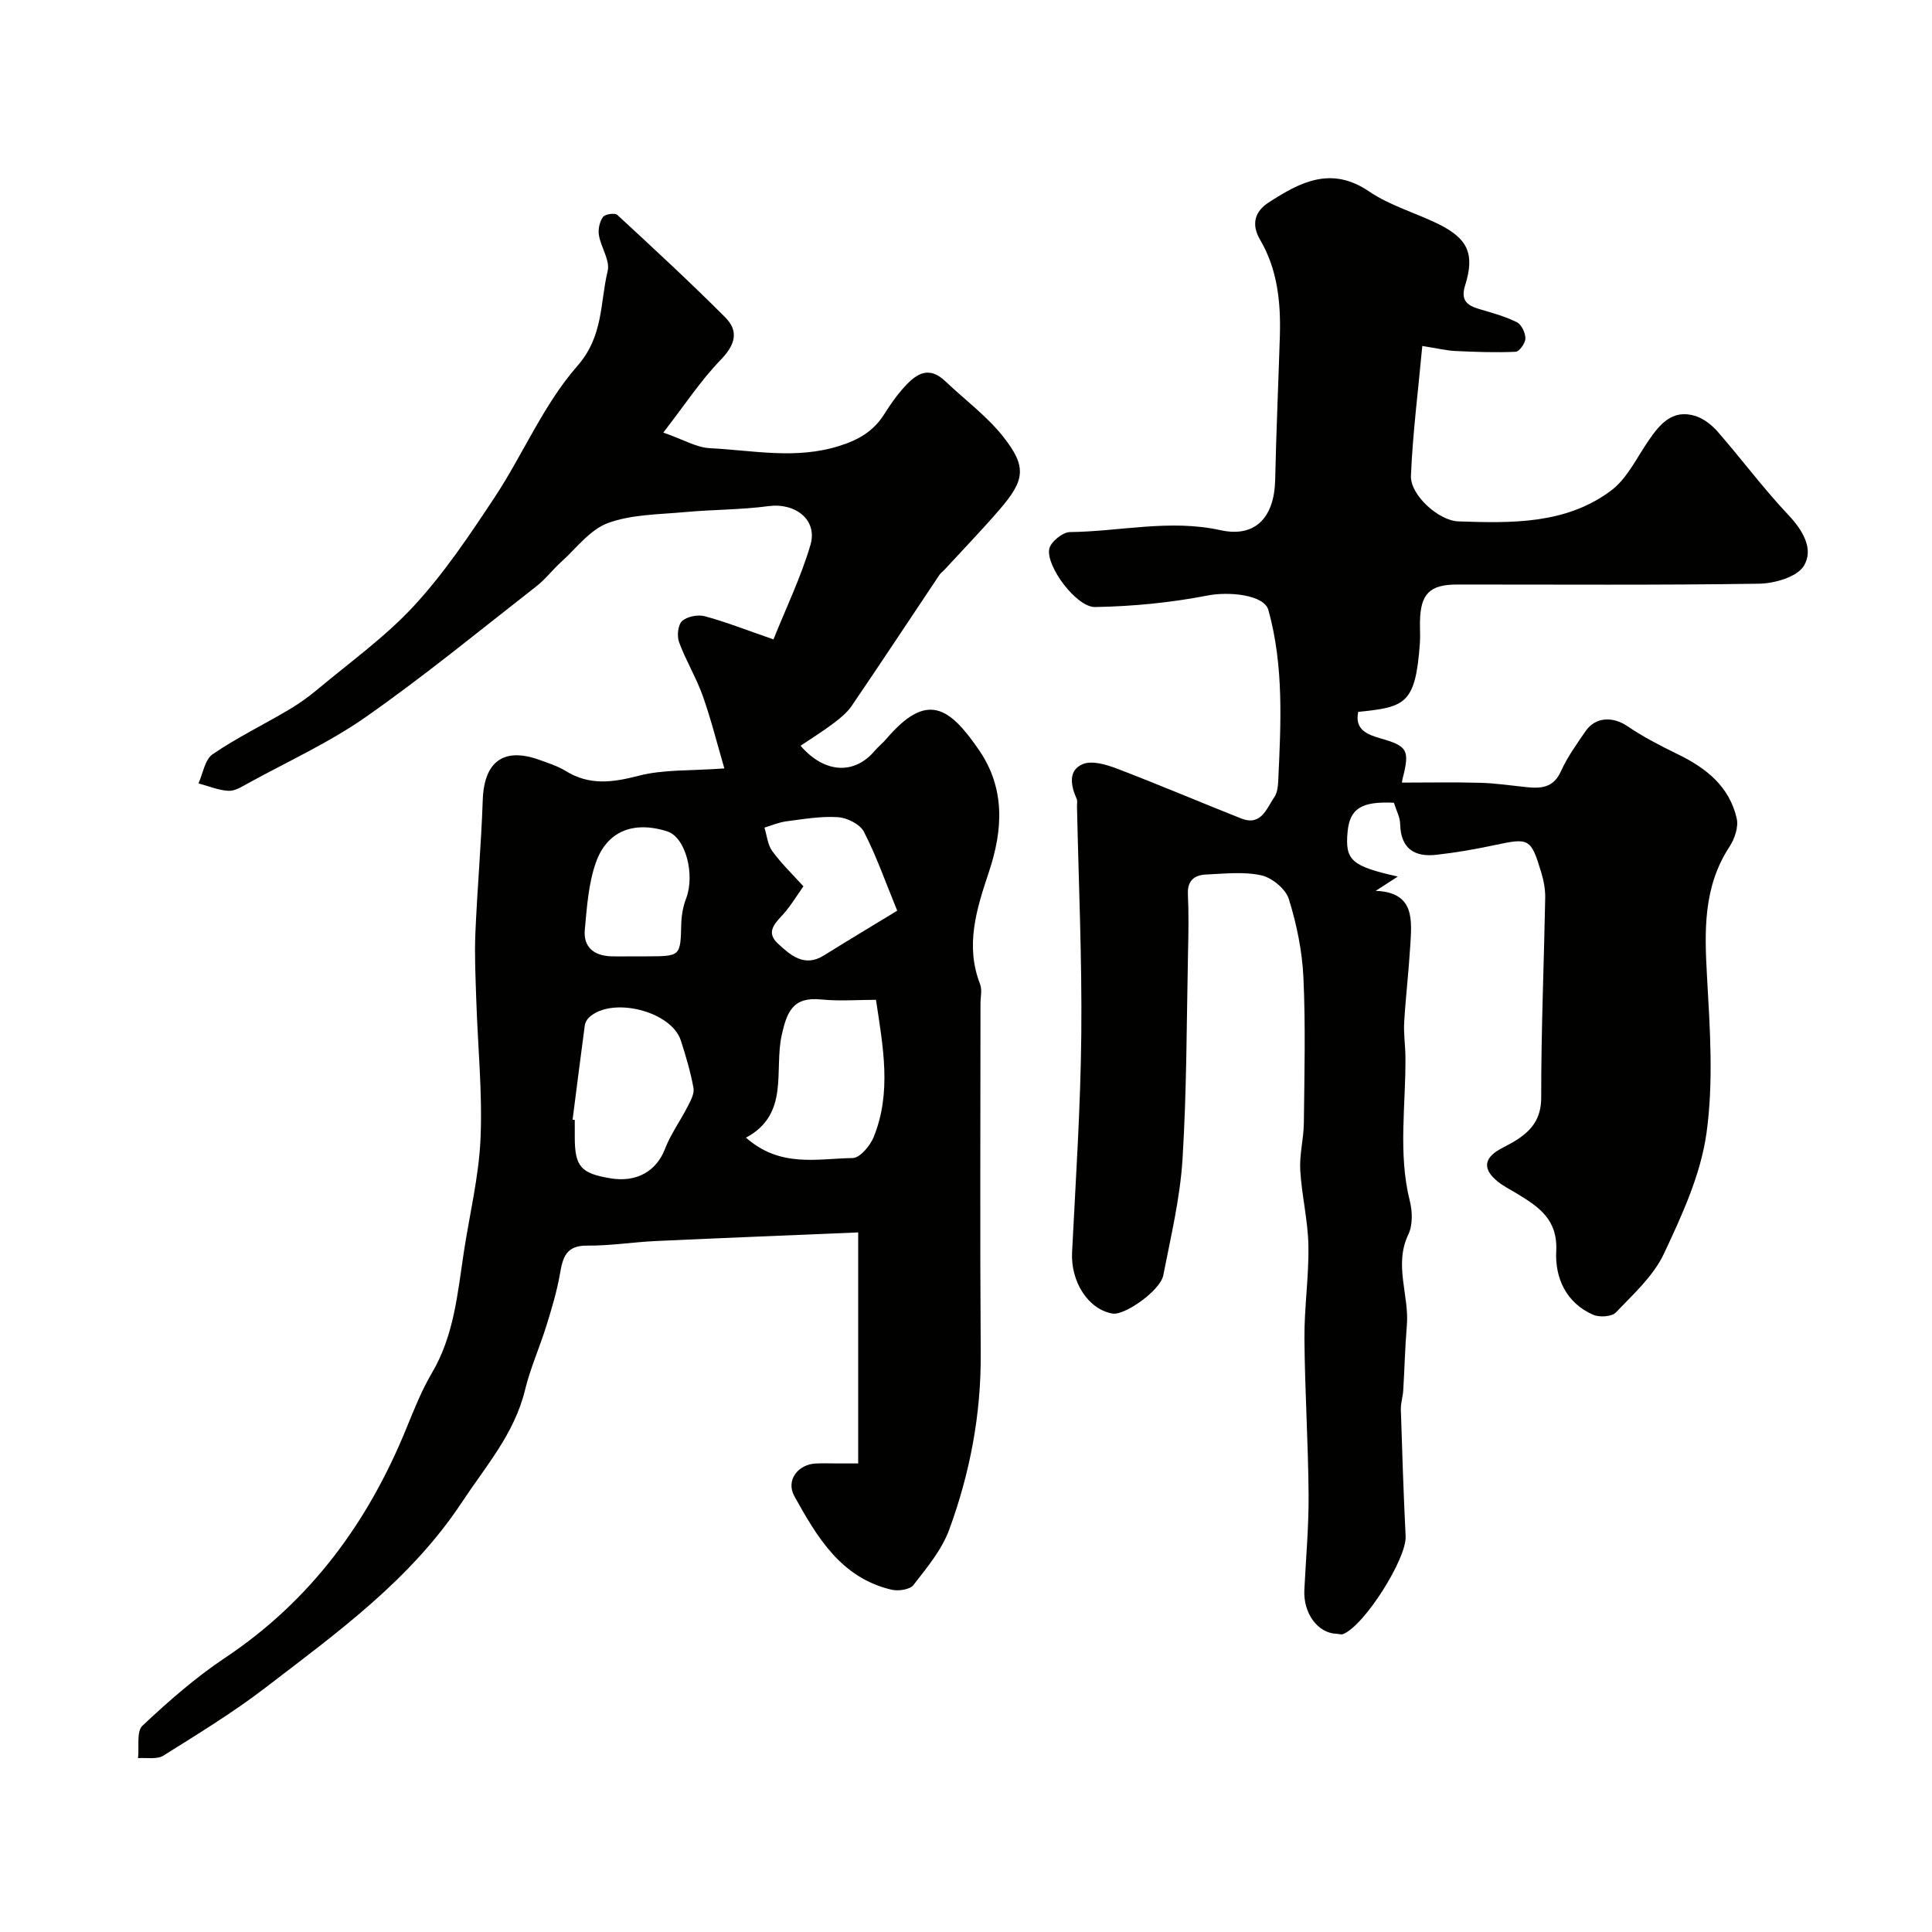 <svg enable-background="new 0 0 400 400" viewBox="0 0 400 400" xmlns="http://www.w3.org/2000/svg"><g fill="#010100"><path d="m149.97 159.09c-1.5-5.11-2.74-10.13-4.46-14.98-1.36-3.82-3.52-7.36-4.92-11.17-.47-1.27-.23-3.58.63-4.36 1.06-.95 3.28-1.38 4.72-.99 4.37 1.18 8.6 2.85 14.2 4.79 2.58-6.45 5.67-12.83 7.65-19.54 1.54-5.22-3.12-8.79-8.68-8.05-5.71.76-11.52.7-17.26 1.23-5.37.5-11.03.46-15.98 2.27-3.72 1.36-6.55 5.23-9.7 8.07-1.78 1.61-3.26 3.58-5.14 5.04-11.66 9.1-23.1 18.5-35.2 26.98-7.64 5.36-16.29 9.29-24.51 13.81-1.27.7-2.72 1.62-4.03 1.54-2.09-.12-4.14-.99-6.2-1.54.94-2.06 1.33-4.94 2.93-6.03 4.97-3.4 10.43-6.06 15.64-9.13 2.09-1.24 4.11-2.65 5.97-4.21 6.8-5.7 14.14-10.94 20.11-17.42 6.27-6.8 11.51-14.64 16.64-22.39 5.92-8.96 10.16-19.27 17.14-27.22 5.46-6.22 4.69-13.06 6.29-19.68.53-2.19-1.39-4.88-1.81-7.41-.21-1.21.14-2.79.84-3.78.41-.59 2.47-.89 2.96-.43 7.54 6.96 15.08 13.93 22.33 21.19 2.97 2.97 2.02 5.79-.98 8.89-4.11 4.25-7.4 9.29-11.82 14.99 4.23 1.48 6.88 3.09 9.61 3.23 8.94.44 17.85 2.4 26.91-.49 4.1-1.31 7.04-3.09 9.24-6.57 1.14-1.8 2.35-3.58 3.75-5.17 2.48-2.81 5.16-5.17 8.89-1.62 4 3.81 8.57 7.17 11.96 11.46 4.94 6.25 4.53 9-.75 15.11-3.67 4.25-7.58 8.3-11.39 12.44-.34.37-.78.66-1.05 1.07-6.05 9.04-12.04 18.13-18.16 27.12-.96 1.41-2.39 2.57-3.77 3.61-2.18 1.64-4.51 3.09-6.82 4.65 4.97 5.76 11.13 6.02 15.32 1.08.75-.89 1.69-1.62 2.44-2.5 8.39-9.84 13.02-6.63 19.12 2.22 5.56 8.05 5.01 16.62 2.11 25.34-2.53 7.6-4.97 15.16-1.82 23.23.45 1.16.08 2.64.08 3.97 0 24.16-.12 48.32.05 72.48.09 12.61-2.23 24.77-6.53 36.49-1.53 4.18-4.62 7.86-7.4 11.45-.74.96-3.12 1.3-4.53.97-10.48-2.45-15.44-10.91-20.13-19.37-1.8-3.25.72-6.59 4.47-6.76 1.5-.07 3-.01 4.5-.01h4.25c0-15.69 0-31.07 0-47.83-14.06.59-27.95 1.14-41.85 1.78-4.77.22-9.52 1-14.28.95-4.37-.05-5.03 2.46-5.62 5.86-.63 3.63-1.71 7.2-2.8 10.72-1.4 4.49-3.35 8.83-4.45 13.38-2.2 9.03-8.15 15.75-13.08 23.22-10.58 16.01-25.79 26.94-40.61 38.32-6.71 5.15-13.98 9.59-21.16 14.09-1.34.84-3.48.39-5.25.53.26-2.3-.36-5.52.92-6.73 5.37-5.04 10.98-9.97 17.1-14.05 17.69-11.8 29.57-27.99 37.5-47.42 1.6-3.92 3.18-7.92 5.32-11.55 4.56-7.72 5.3-16.35 6.59-24.88 1.19-7.9 3.14-15.76 3.48-23.7.41-9.49-.57-19.05-.88-28.58-.15-4.62-.38-9.25-.19-13.85.39-9.22 1.21-18.42 1.53-27.64.28-7.95 4.34-10.97 11.78-8.27 1.83.67 3.75 1.27 5.39 2.28 4.91 3.04 9.68 2.4 15.07 1 5.19-1.35 10.82-1.01 17.78-1.53zm4.48 76.45c7.12 6.3 14.83 4.32 22.08 4.22 1.51-.02 3.61-2.52 4.35-4.33 3.75-9.22 1.96-18.66.48-28.43-3.75 0-7.57.31-11.33-.07-5.84-.6-7.1 2.51-8.18 7.36-1.64 7.35 1.69 16.37-7.4 21.25zm-35.9-3.73c.15.02.3.04.45.06v3.49c0 6.16 1.22 7.57 7.39 8.6 5.45.91 9.52-1.52 11.27-6.05 1.19-3.09 3.2-5.86 4.72-8.83.61-1.19 1.41-2.65 1.2-3.82-.61-3.33-1.57-6.61-2.62-9.84-1.98-6.1-14.29-9.17-19.01-4.77-.44.41-.8 1.09-.88 1.69-.87 6.49-1.69 12.98-2.52 19.47zm47.79-48.31c-1.61 2.3-2.55 3.85-3.7 5.23-1.67 2-4.45 3.99-1.59 6.62 2.53 2.33 5.43 5.01 9.5 2.48 4.91-3.06 9.87-6.03 15.21-9.28-2.44-5.94-4.31-11.32-6.89-16.33-.81-1.57-3.46-2.91-5.36-3.03-3.55-.24-7.17.4-10.73.86-1.53.2-3.01.85-4.51 1.3.51 1.64.66 3.55 1.62 4.86 1.91 2.61 4.27 4.89 6.45 7.29zm-34.87 14.5h2.5c6.97-.02 6.91-.02 7.08-6.77.05-1.75.38-3.59 1.01-5.23 1.87-4.92-.09-12.67-3.94-13.88-7.35-2.32-12.55.29-14.73 6.4-1.56 4.37-1.87 9.25-2.31 13.95-.34 3.58 1.86 5.4 5.4 5.52 1.66.05 3.32.01 4.99.01z"/><path d="m288.59 166.2c-6.77-.33-9.14 1.23-9.59 6.05-.55 5.9.86 7.09 10.41 9.23-1.41.91-2.82 1.82-4.59 2.96 8.17.31 7.48 6.08 7.15 11.51-.32 5.25-.94 10.48-1.25 15.73-.14 2.36.24 4.75.26 7.12.1 9.97-1.57 19.97.92 29.91.54 2.16.6 4.95-.32 6.87-3.04 6.36.23 12.62-.31 18.89-.38 4.47-.47 8.97-.75 13.46-.08 1.3-.53 2.6-.49 3.89.27 8.76.56 17.52.99 26.28.22 4.58-8.53 18.5-12.97 20.23-.37.14-.87-.06-1.31-.07-3.9-.12-6.92-4.22-6.69-9.05.32-6.59.93-13.17.88-19.76-.08-10.77-.78-21.53-.86-32.3-.05-6.43.94-12.87.82-19.3-.1-5.21-1.39-10.39-1.69-15.61-.18-3.23.72-6.52.75-9.78.11-10.02.37-20.06-.09-30.06-.25-5.47-1.39-11.02-3.02-16.26-.65-2.09-3.48-4.42-5.7-4.91-3.65-.81-7.62-.34-11.45-.17-2.35.11-3.88 1.22-3.75 4.05.19 4.01.12 8.04.03 12.06-.3 14.27-.26 28.56-1.14 42.79-.5 8.09-2.43 16.11-3.99 24.1-.62 3.14-8 8.33-10.5 7.9-5.05-.86-8.68-6.61-8.38-12.67.76-15.02 1.76-30.05 1.91-45.09.16-15.76-.56-31.53-.89-47.29-.01-.5.13-1.07-.06-1.49-1.22-2.74-1.83-5.9 1.23-7.21 1.92-.81 4.89.08 7.12.93 8.62 3.29 17.11 6.91 25.69 10.31 4.18 1.65 5.24-2.05 6.89-4.44.59-.86.74-2.15.79-3.26.55-11.88 1.2-23.79-2.03-35.44-.89-3.2-8.21-3.88-12.63-3.01-7.63 1.49-15.48 2.24-23.25 2.38-3.84.07-10.16-8.38-9.5-12.01.26-1.44 2.77-3.49 4.28-3.51 10.38-.11 20.62-2.71 31.19-.39 7.33 1.61 11.14-2.8 11.31-10.39.22-9.94.66-19.87.97-29.8.21-6.97-.48-13.8-4.1-19.96-1.91-3.25-1.02-5.89 1.78-7.7 6.47-4.18 12.92-7.65 20.8-2.28 4.25 2.9 9.46 4.37 14.15 6.65 6.29 3.05 7.78 6.24 5.73 12.79-.97 3.1.37 4.15 2.94 4.91 2.64.78 5.34 1.51 7.78 2.73.95.47 1.76 2.2 1.76 3.35-.01.97-1.25 2.72-2.01 2.76-4.15.19-8.31.04-12.47-.16-1.92-.09-3.81-.56-6.87-1.04-.86 9.33-1.98 18.08-2.35 26.87-.17 3.98 5.75 9.31 9.82 9.45 11.04.37 22.29.62 31.65-6.41 3.28-2.47 5.26-6.73 7.69-10.27 2.38-3.48 4.98-6.61 9.72-5.15 1.73.53 3.43 1.88 4.65 3.28 4.96 5.69 9.48 11.78 14.65 17.26 3.04 3.23 5.26 7.11 3.16 10.51-1.43 2.31-6.07 3.63-9.29 3.68-20.82.32-41.65.16-62.48.17-5.68 0-7.6 1.92-7.7 7.69-.03 1.5.09 3.01-.02 4.5-.92 12.52-2.96 13.2-12.76 14.17-.81 3.72 1.97 4.73 4.51 5.46 5.67 1.62 6.22 2.41 4.67 8.38-.11.43-.14.88-.13.81 5.46 0 10.85-.11 16.22.04 3.27.09 6.52.59 9.78.92 2.97.29 5.43.01 6.91-3.3 1.33-2.95 3.27-5.64 5.12-8.33 2.05-2.97 5.64-3.05 8.65-1.01 3.29 2.23 6.88 4.08 10.47 5.83 5.85 2.84 10.66 6.68 12.16 13.27.4 1.77-.43 4.22-1.49 5.84-5.48 8.36-5.19 17.47-4.66 26.92.61 10.79 1.37 21.79-.11 32.39-1.2 8.6-5.07 17.01-8.83 25-2.17 4.6-6.32 8.34-9.93 12.13-.85.9-3.41 1.05-4.72.47-5.61-2.45-7.91-7.69-7.63-13.12.35-6.72-3.74-9.29-8.3-12.06-1.25-.76-2.59-1.43-3.73-2.33-3.03-2.41-3.22-4.74.42-6.78 1.14-.64 2.33-1.2 3.42-1.9 3.19-2.06 5.09-4.49 5.08-8.82-.02-13.76.57-27.53.83-41.3.03-1.75-.31-3.57-.82-5.26-2.16-7.11-2.5-7.19-9.7-5.65-3.98.85-8.01 1.55-12.05 2-4.52.5-7.32-1.3-7.46-6.31 0-1.43-.78-2.81-1.3-4.47z"/></g></svg>